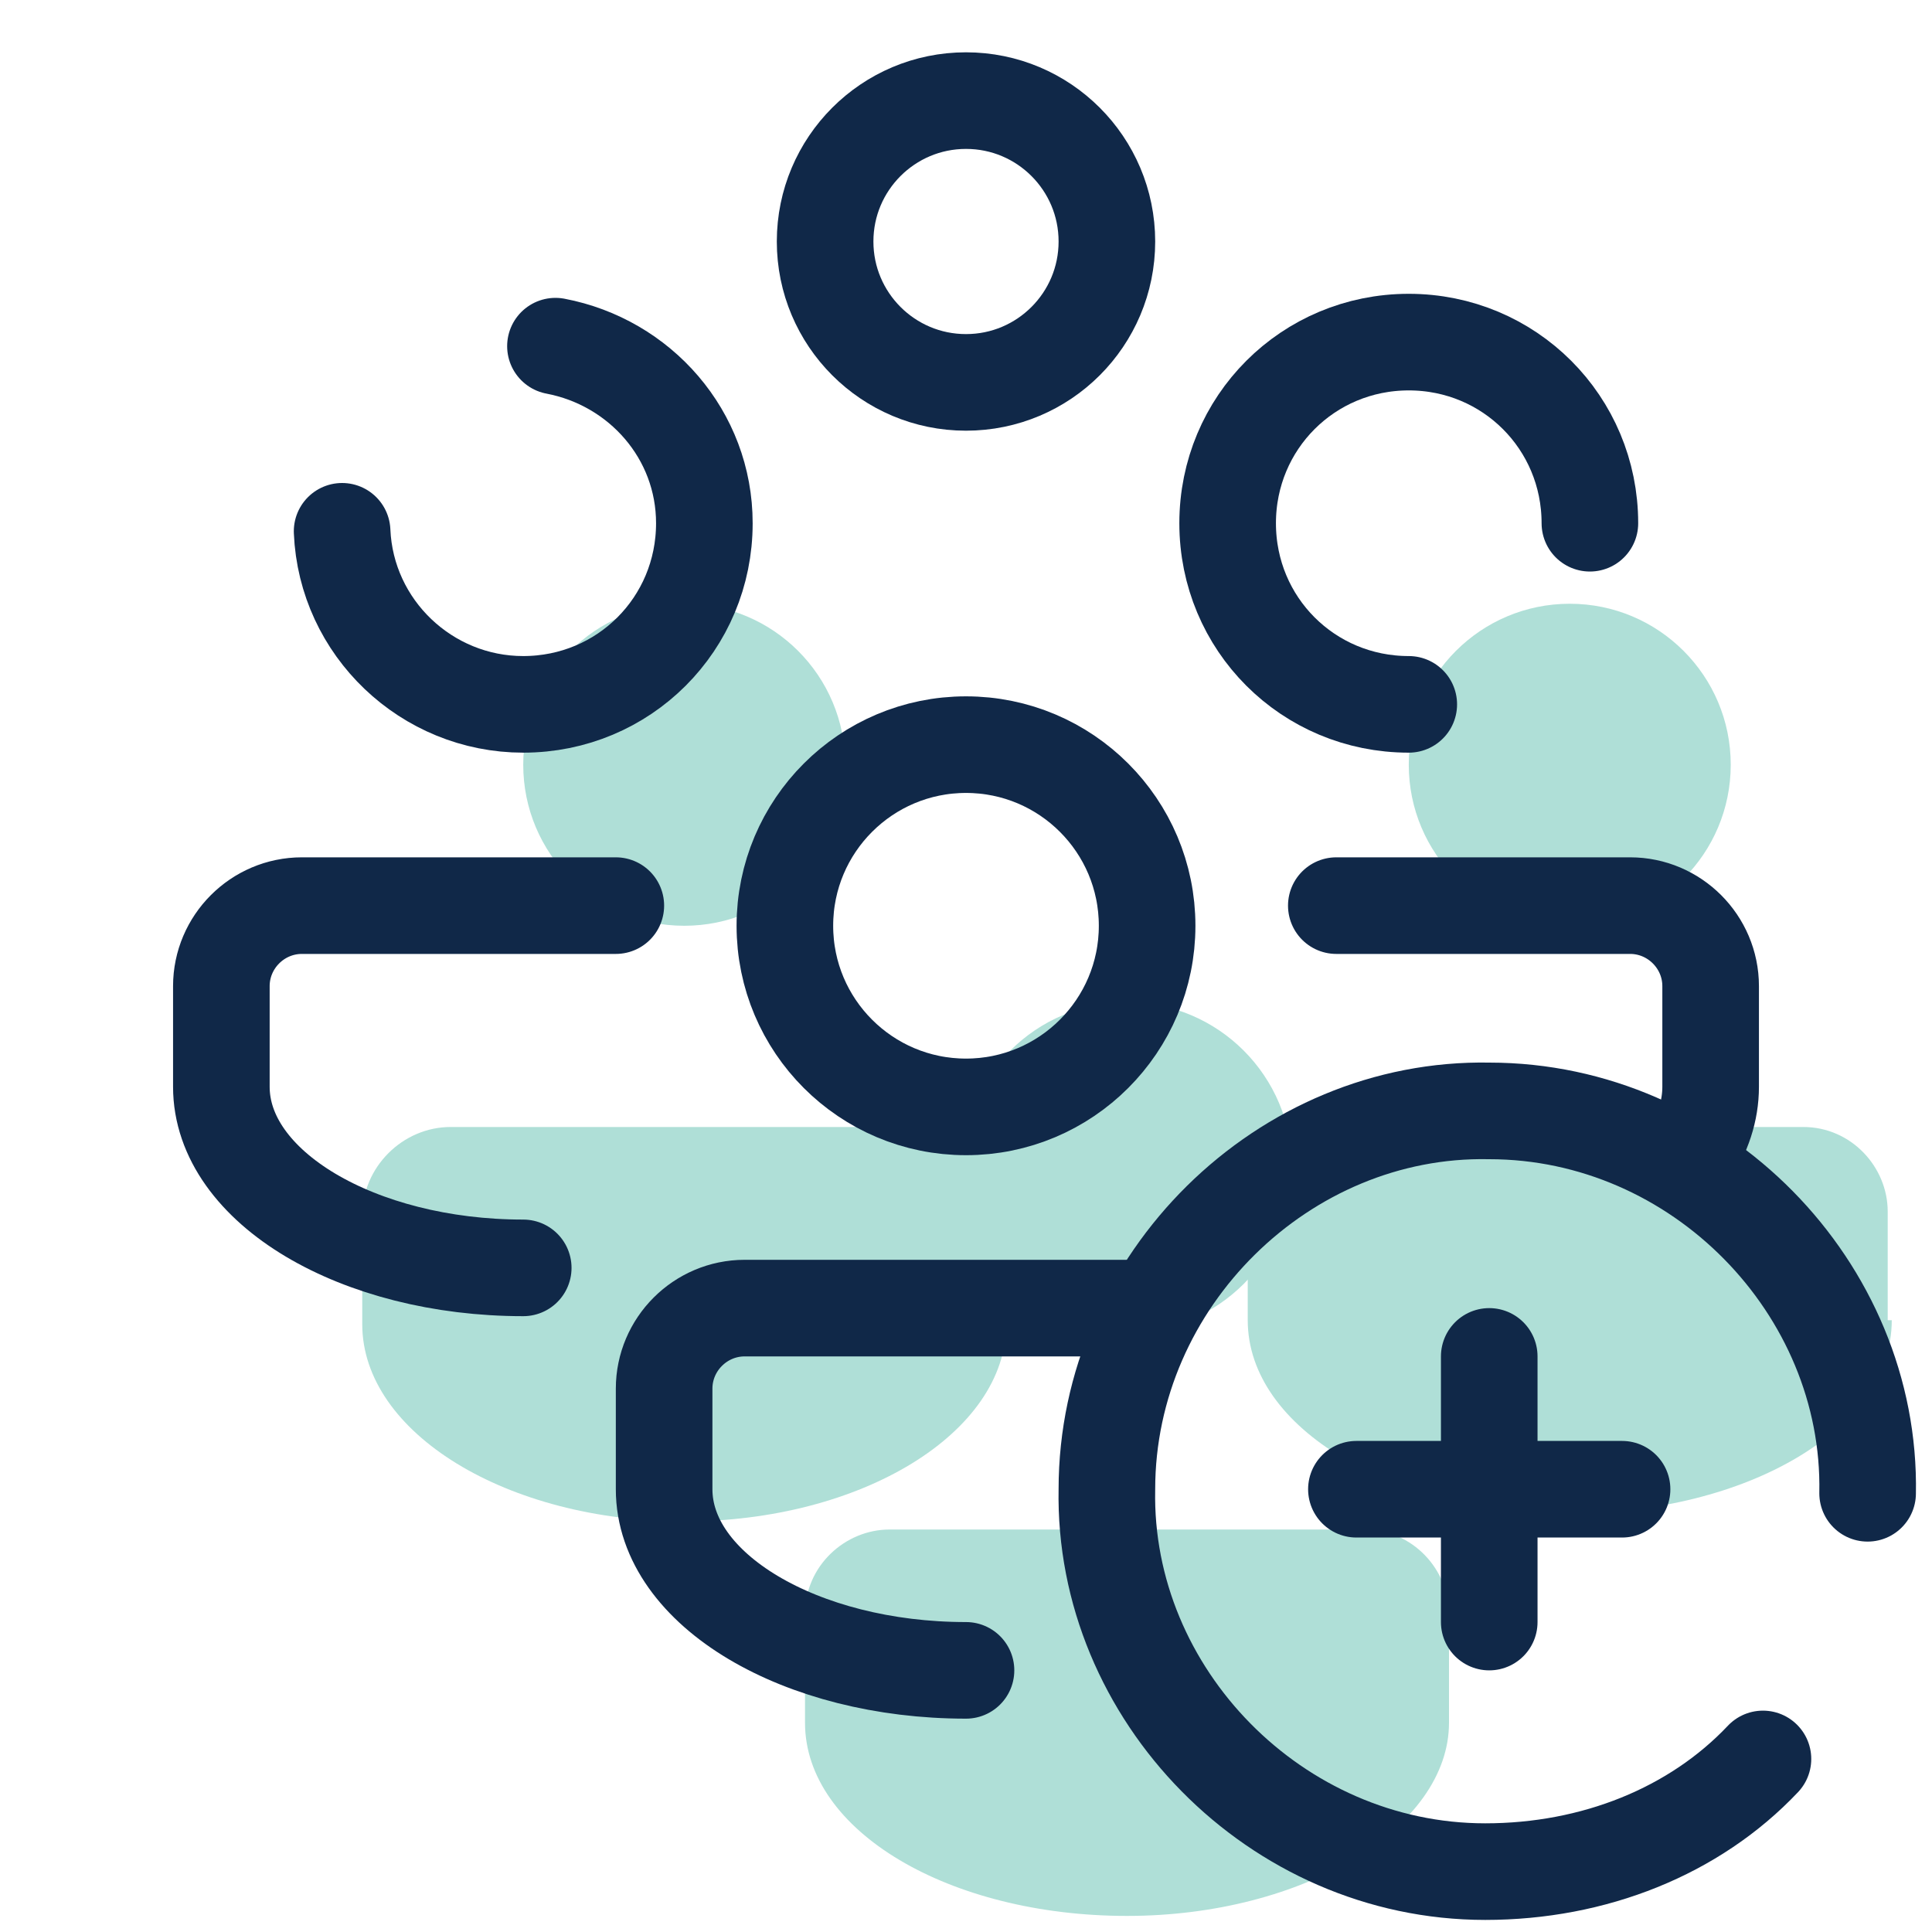 <svg width="40" height="40" viewBox="0 0 40 40" fill="none" xmlns="http://www.w3.org/2000/svg">
<path d="M14.167 19.167C16.008 19.167 17.5 17.674 17.5 15.833C17.5 13.992 16.008 12.5 14.167 12.5C12.326 12.5 10.833 13.992 10.833 15.833C10.833 17.674 12.326 19.167 14.167 19.167Z" fill="#AFDFD7"/>
<path d="M20.833 27.417C20.833 29.667 17.833 31.5 14.167 31.5C10.5 31.5 7.5 29.667 7.5 27.417V25.167C7.5 24.167 8.333 23.333 9.333 23.333H19.083C20.083 23.333 20.917 24.167 20.917 25.167V27.417H20.833Z" fill="#AFDFD7"/>
<path d="M32.5 19.167C34.341 19.167 35.833 17.674 35.833 15.833C35.833 13.992 34.341 12.5 32.5 12.5C30.659 12.5 29.167 13.992 29.167 15.833C29.167 17.674 30.659 19.167 32.5 19.167Z" fill="#AFDFD7"/>
<path d="M39.167 27.333C39.167 29.583 36.167 31.333 32.5 31.333C28.833 31.333 25.833 29.583 25.833 27.333V25.083C25.833 24.083 26.667 23.333 27.583 23.333H37.333C38.333 23.333 39.083 24.167 39.083 25.083V27.333H39.167Z" fill="#AFDFD7"/>
<path d="M23.333 27.583C25.22 27.583 26.75 26.054 26.75 24.167C26.75 22.28 25.22 20.75 23.333 20.75C21.446 20.75 19.917 22.28 19.917 24.167C19.917 26.054 21.446 27.583 23.333 27.583Z" fill="#AFDFD7"/>
<path d="M30 35.667C30 37.833 27 39.667 23.333 39.667C19.667 39.667 16.667 37.917 16.667 35.667V33.417C16.667 32.417 17.5 31.667 18.417 31.667H28.25C29.25 31.667 30 32.5 30 33.417V35.667Z" fill="#AFDFD7"/>
<path d="M11.5 7.167C13.25 7.5 14.583 9 14.583 10.833C14.583 12.917 12.917 14.583 10.833 14.583C8.833 14.583 7.167 13 7.083 11" stroke="#102848" stroke-width="2" stroke-linecap="round" stroke-linejoin="round"/>
<path d="M10.833 26.25C7.417 26.25 4.583 24.583 4.583 22.5V20.417C4.583 19.5 5.333 18.75 6.25 18.75H12.75" stroke="#102848" stroke-width="2" stroke-linecap="round" stroke-linejoin="round"/>
<path d="M29.167 14.583C27.083 14.583 25.417 12.917 25.417 10.833C25.417 8.75 27.083 7.083 29.167 7.083C31.25 7.083 32.917 8.75 32.917 10.833" stroke="#102848" stroke-width="2" stroke-linecap="round" stroke-linejoin="round"/>
<path d="M27.667 18.75H33.75C34.667 18.75 35.417 19.5 35.417 20.417V22.5C35.417 23 35.255 23.479 34.961 23.918" stroke="#102848" stroke-width="2" stroke-linecap="round" stroke-linejoin="round"/>
<path d="M20 22.917C22.071 22.917 23.75 21.238 23.75 19.167C23.75 17.096 22.071 15.417 20 15.417C17.929 15.417 16.25 17.096 16.25 19.167C16.25 21.238 17.929 22.917 20 22.917Z" stroke="#102848" stroke-width="2"/>
<path d="M20 7.917C21.611 7.917 22.917 6.611 22.917 5C22.917 3.389 21.611 2.083 20 2.083C18.389 2.083 17.083 3.389 17.083 5C17.083 6.611 18.389 7.917 20 7.917Z" stroke="#102848" stroke-width="2"/>
<path d="M20 34.583C16.583 34.583 13.75 32.917 13.75 30.833V28.75C13.75 27.833 14.5 27.083 15.417 27.083H23.44" stroke="#102848" stroke-width="2" stroke-linecap="round" stroke-linejoin="round"/>
<path d="M36.5 36.417C35.083 37.917 33 38.75 30.75 38.75C26.417 38.75 22.833 35.083 22.917 30.833C22.917 26.5 26.583 22.917 30.833 23C35.167 23 38.75 26.667 38.667 30.917" stroke="#102848" stroke-width="2" stroke-linecap="round" stroke-linejoin="round"/>
<path d="M30.833 28.083V33.583" stroke="#102848" stroke-width="2" stroke-linecap="round" stroke-linejoin="round"/>
<path d="M33.583 30.833H28.083" stroke="#102848" stroke-width="2" stroke-linecap="round" stroke-linejoin="round"/>
</svg>
